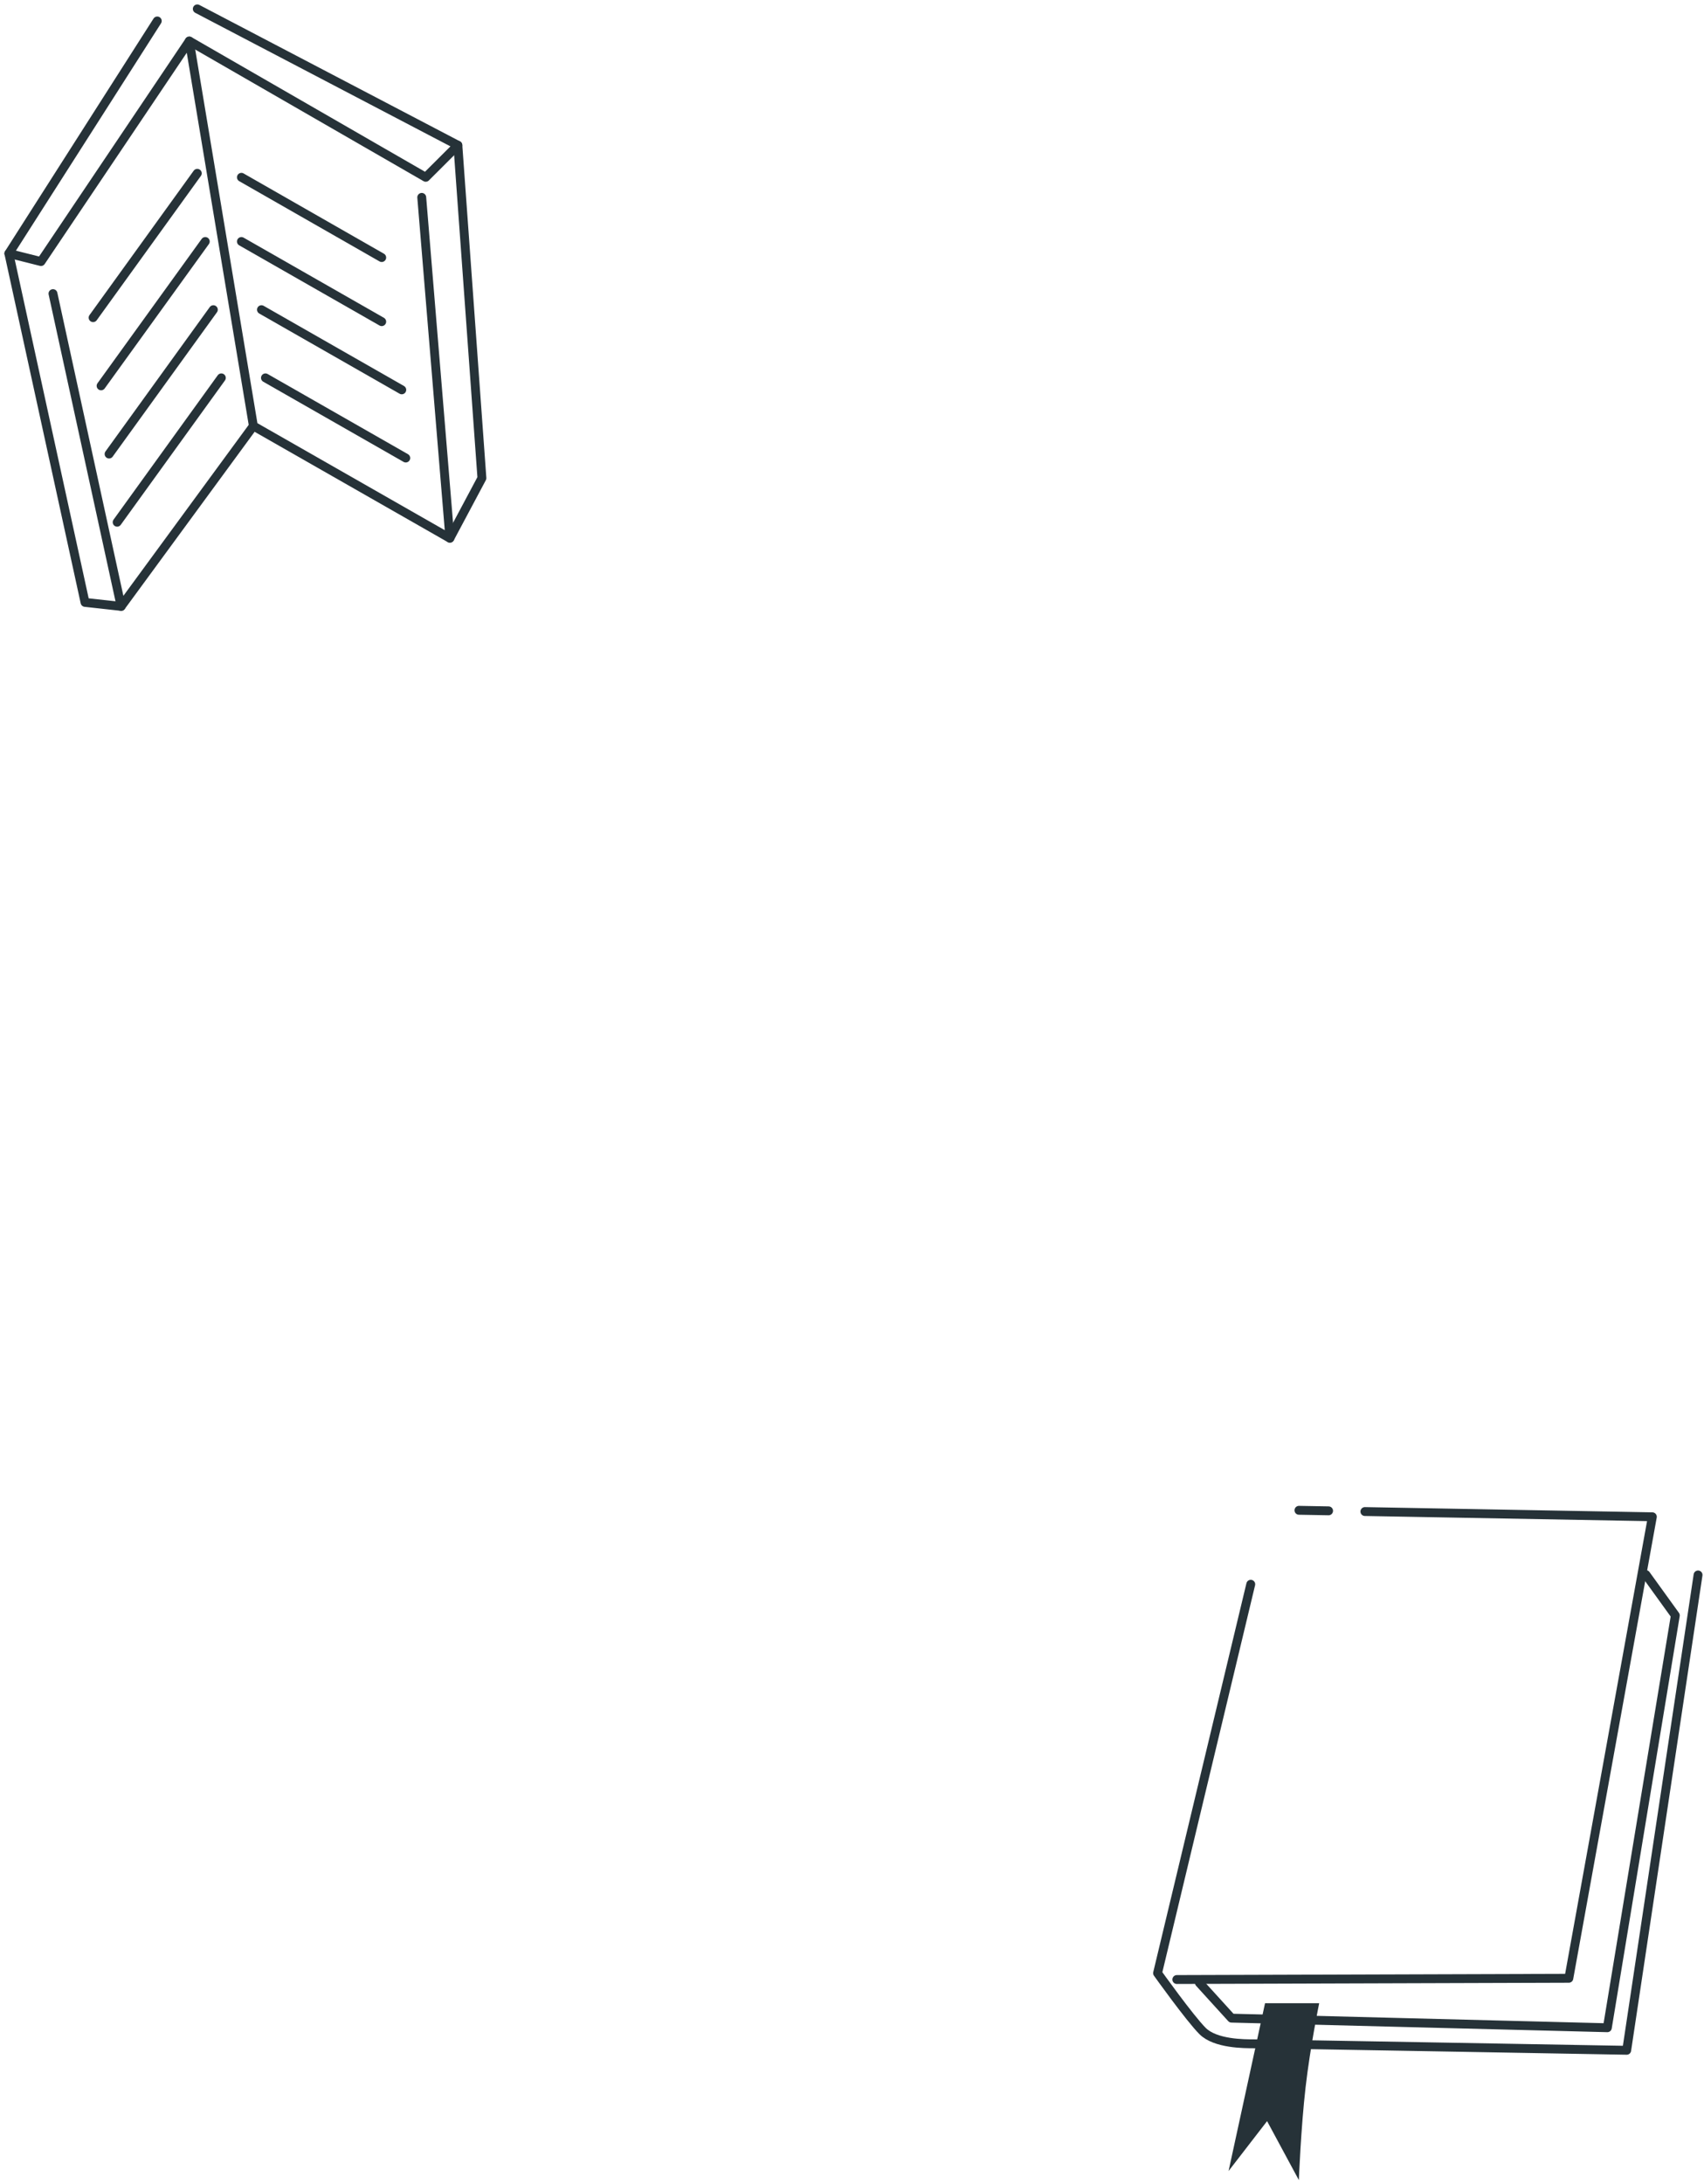 <?xml version="1.0" encoding="UTF-8"?> <svg xmlns="http://www.w3.org/2000/svg" width="192" height="246" viewBox="0 0 192 246" fill="none"> <path d="M140.93 178.44L130.43 222.24C130.43 222.24 134.05 227.31 135.5 228.76C136.95 230.21 140.2 230.2 141.29 230.2C142.38 230.2 183.29 230.93 183.29 230.93L191.33 177.39" stroke="#263238" stroke-linecap="round" stroke-linejoin="round"></path> <path d="M149.7 170.17L146.36 170.11" stroke="#263238" stroke-linecap="round" stroke-linejoin="round"></path> <path d="M132.6 222.96L176.77 222.82L186.18 170.84L153.79 170.25" stroke="#263238" stroke-linecap="round" stroke-linejoin="round"></path> <path d="M135.14 223.33L138.76 227.31L181.11 228.39L188.77 181.95L185.45 177.35" stroke="#263238" stroke-linecap="round" stroke-linejoin="round"></path> <path d="M142.54 225.63H148.64C148.64 225.63 147.64 230.48 147.11 235.08C146.58 239.68 146.35 245.55 146.35 245.55L142.77 238.91L138.43 244.53L142.54 225.63Z" fill="#263238"></path> <path d="M17.72 2.36L1 28.55L4.62 29.46L21.33 4.62L47.97 19.97L51.59 16.36L22.23 1" stroke="#263238" stroke-linecap="round" stroke-linejoin="round"></path> <path d="M21.33 4.62L28.55 47.98L50.69 60.62L47.52 22.23" stroke="#263238" stroke-linecap="round" stroke-linejoin="round"></path> <path d="M50.69 60.62L54.3 53.85L51.59 16.36" stroke="#263238" stroke-linecap="round" stroke-linejoin="round"></path> <path d="M28.55 47.98L13.65 68.3L5.97 33.07" stroke="#263238" stroke-linecap="round" stroke-linejoin="round"></path> <path d="M1 28.55L9.58 67.85L13.65 68.3" stroke="#263238" stroke-linecap="round" stroke-linejoin="round"></path> <path d="M22.23 19.52L10.49 35.78" stroke="#263238" stroke-linecap="round" stroke-linejoin="round"></path> <path d="M23.13 27.2L11.39 43.46" stroke="#263238" stroke-linecap="round" stroke-linejoin="round"></path> <path d="M24.04 34.88L12.29 51.14" stroke="#263238" stroke-linecap="round" stroke-linejoin="round"></path> <path d="M24.94 42.56L13.2 58.82" stroke="#263238" stroke-linecap="round" stroke-linejoin="round"></path> <path d="M27.2 19.97L43.01 29.01" stroke="#263238" stroke-linecap="round" stroke-linejoin="round"></path> <path d="M27.2 27.2L43.01 36.23" stroke="#263238" stroke-linecap="round" stroke-linejoin="round"></path> <path d="M29.46 34.88L45.27 43.91" stroke="#263238" stroke-linecap="round" stroke-linejoin="round"></path> <path d="M29.91 42.56L45.72 51.59" stroke="#263238" stroke-linecap="round" stroke-linejoin="round"></path> </svg> 